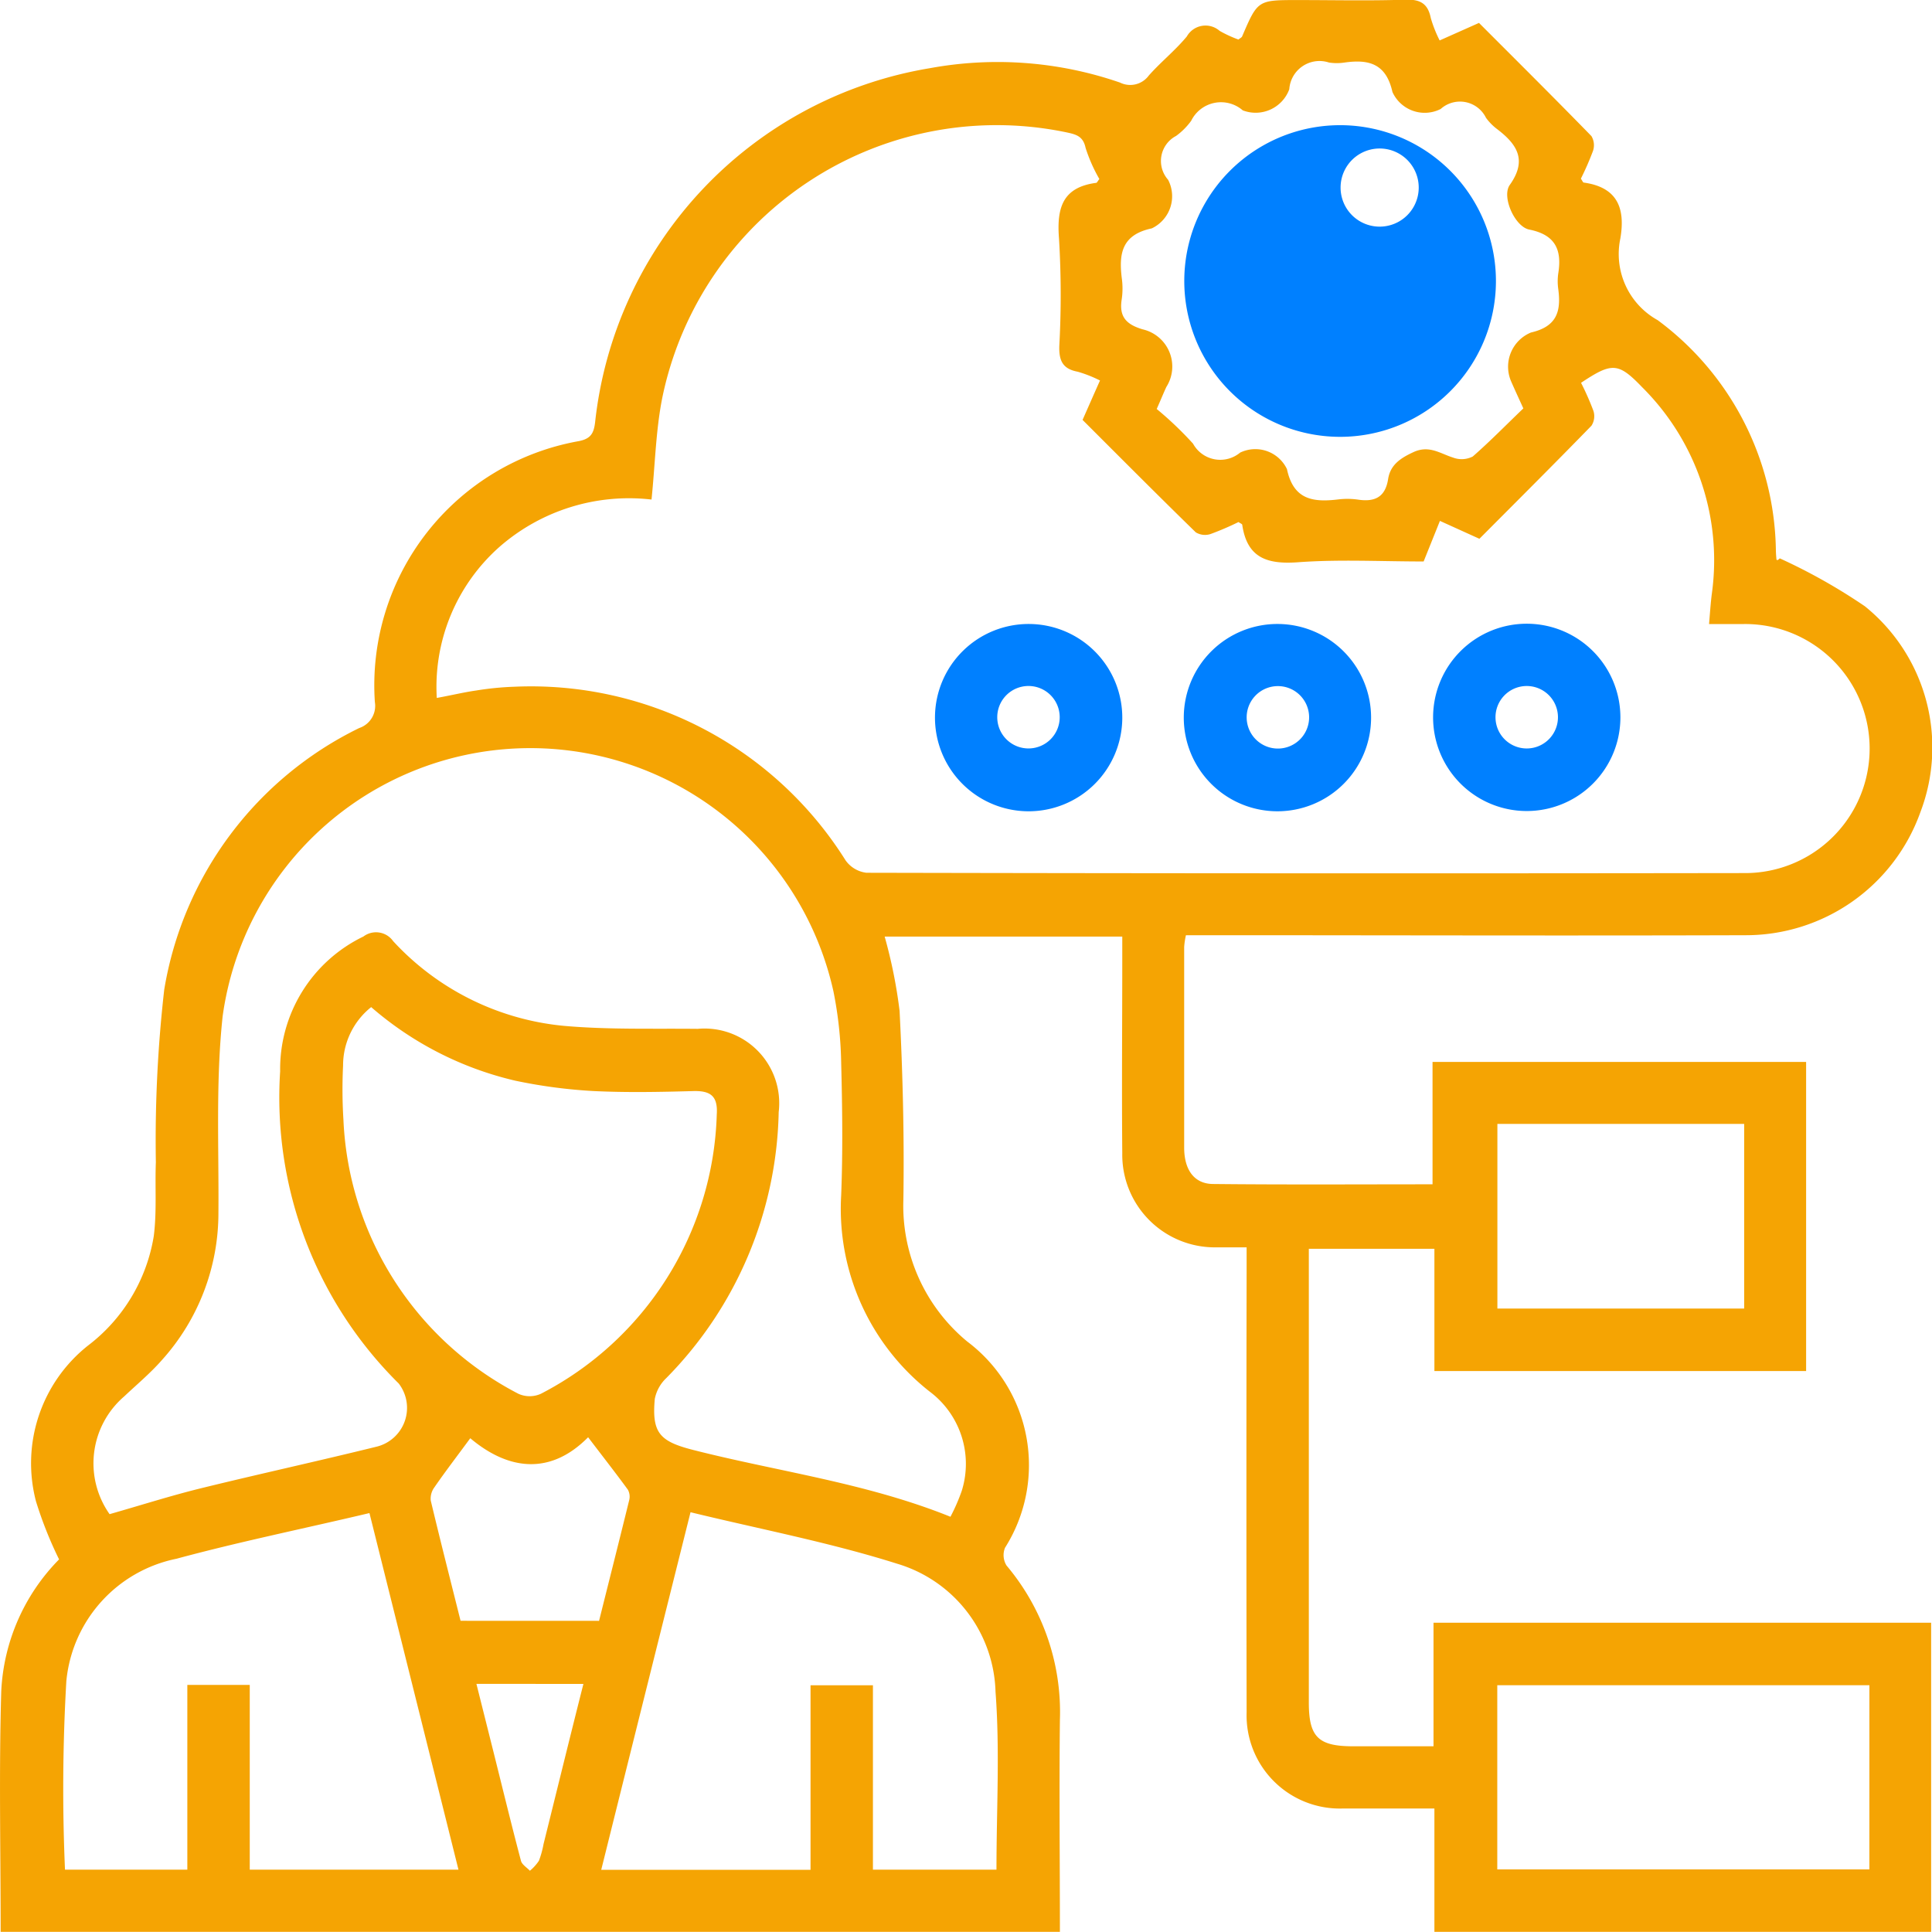 <svg xmlns="http://www.w3.org/2000/svg" width="69.232" height="69.227" viewBox="0 0 69.232 69.227">
  <g id="Layer_2" data-name="Layer 2" transform="translate(0.001 -0.002)">
    <g id="Layer_1" data-name="Layer 1" transform="translate(-0.001 0.002)">
      <path id="Path_41883" data-name="Path 41883" d="M.022,69.229c0-2.911-.063-5.78.022-8.631a7.22,7.22,0,0,1,2.072-4.716A14.221,14.221,0,0,1,1.288,53.8,5.379,5.379,0,0,1,3.152,48.22,6.173,6.173,0,0,0,5.509,44.3c.112-.871.041-1.764.075-2.648a47.7,47.7,0,0,1,.3-6.187,12.736,12.736,0,0,1,6.989-9.375.837.837,0,0,0,.559-.932,8.887,8.887,0,0,1,7.283-9.344c.455-.082.559-.283.608-.669a14.444,14.444,0,0,1,12-12.7,13.425,13.425,0,0,1,6.811.516.825.825,0,0,0,1.031-.252c.431-.487.949-.9,1.363-1.4a.769.769,0,0,1,1.177-.2,4.35,4.35,0,0,0,.673.31c.063-.052.116-.075.131-.11.559-1.305.559-1.305,2-1.305,1.281,0,2.56.03,3.839-.013.533-.019.817.127.923.66a4.641,4.641,0,0,0,.317.8l1.41-.628c1.348,1.35,2.7,2.692,4.029,4.056a.638.638,0,0,1,.056.531,10.238,10.238,0,0,1-.434.994c.052.073.073.136.1.14,1.2.166,1.5.906,1.315,2A2.709,2.709,0,0,0,59.4,11.474a10.442,10.442,0,0,1,4.236,8.2c0,.117.009.233.019.349,0,.045.024.088.121-.013a20.6,20.6,0,0,1,3.049,1.717,6.5,6.5,0,0,1,1.991,7.376,6.642,6.642,0,0,1-6.261,4.412c-6.4.021-12.795,0-19.192,0h-.867a2.769,2.769,0,0,0-.063.42v7.19c0,.8.362,1.305,1.046,1.305,2.6.028,5.2.011,7.854.011V38.056H64.72V49.132H51.4v-4.38H46.9V61.011c0,1.233.337,1.566,1.576,1.568h2.892V58.151H69.2V69.229H51.4V64.809H48.106a3.34,3.34,0,0,1-3.435-3.446q-.015-7.923,0-15.849V44.7h-1.1a3.318,3.318,0,0,1-3.356-3.373c-.021-2.327,0-4.662,0-6.983v-.781H31.7a17.769,17.769,0,0,1,.535,2.663c.114,2.251.17,4.509.136,6.763a6.308,6.308,0,0,0,2.29,5.087,5.54,5.54,0,0,1,1.352,7.389.707.707,0,0,0,.054.636,8.148,8.148,0,0,1,1.913,5.542c-.028,2.51,0,5.021,0,7.585ZM15.647,25.013c.548-.1.979-.205,1.413-.267a10.815,10.815,0,0,1,1.387-.136A13.308,13.308,0,0,1,30.3,30.833a1.074,1.074,0,0,0,.746.444q15.769.034,31.538.011a4.462,4.462,0,0,0-.1-8.924H61.242c.037-.442.058-.766.1-1.089a8.737,8.737,0,0,0-2.5-7.4c-.854-.889-1.08-.893-2.187-.155a9.7,9.7,0,0,1,.444,1.007.628.628,0,0,1-.071.53c-1.328,1.365-2.678,2.709-4.015,4.052l-1.415-.641-.584,1.454c-1.531,0-3.024-.08-4.5.028-1.108.08-1.825-.153-2-1.341,0-.03-.069-.052-.134-.1a10.256,10.256,0,0,1-1,.429.636.636,0,0,1-.531-.06c-1.363-1.329-2.7-2.674-4.057-4.029.216-.487.41-.932.625-1.412a4.626,4.626,0,0,0-.8-.315c-.535-.1-.677-.392-.658-.932a33.749,33.749,0,0,0-.011-3.835c-.086-1.093.119-1.84,1.329-2,.032,0,.058-.065.117-.138A5.65,5.65,0,0,1,38.9,5.3c-.084-.4-.317-.475-.641-.546a12.234,12.234,0,0,0-14.529,9.509c-.233,1.178-.255,2.389-.384,3.64a7.049,7.049,0,0,0-5.467,1.712,6.7,6.7,0,0,0-2.228,5.4ZM3.926,54.261c1.156-.33,2.215-.668,3.291-.932,2.1-.515,4.207-.975,6.3-1.492a1.431,1.431,0,0,0,.77-2.258,14.417,14.417,0,0,1-4.249-11.188,5.272,5.272,0,0,1,2.983-4.829.751.751,0,0,1,1.067.166,9.534,9.534,0,0,0,6.11,3.034c1.592.142,3.2.091,4.805.108a2.676,2.676,0,0,1,2.9,2.983,13.961,13.961,0,0,1-4.028,9.532,1.4,1.4,0,0,0-.412.746c-.11,1.216.173,1.522,1.376,1.829,3.052.778,6.2,1.178,9.219,2.394a6.762,6.762,0,0,0,.406-.932,3.234,3.234,0,0,0-1.152-3.554,8.331,8.331,0,0,1-3.17-7.033c.062-1.579.041-3.17,0-4.744a14.171,14.171,0,0,0-.276-2.558,11.128,11.128,0,0,0-21.889.889c-.25,2.325-.132,4.691-.151,7.037A7.87,7.87,0,0,1,5.8,48.74c-.412.47-.9.876-1.354,1.305A3.161,3.161,0,0,0,3.926,54.261Zm20.818-.071c-1.08,4.317-2.137,8.545-3.2,12.815h7.5V60.392H31.28V67h4.427c0-2.154.125-4.276-.034-6.375a4.933,4.933,0,0,0-3.528-4.589c-2.4-.759-4.889-1.233-7.4-1.844ZM6.712,60.379H8.949V67h7.479l-3.19-12.778c-2.359.559-4.662,1.027-6.916,1.637a4.953,4.953,0,0,0-3.946,4.389A66.832,66.832,0,0,0,2.328,67H6.712ZM13.3,36.091a2.672,2.672,0,0,0-1.007,2.092,17.45,17.45,0,0,0,.013,1.95,11.628,11.628,0,0,0,6.267,9.813.977.977,0,0,0,.811,0,11.652,11.652,0,0,0,6.3-10.009c.043-.662-.226-.854-.848-.837-1.184.034-2.372.056-3.554,0a18.433,18.433,0,0,1-2.821-.373A12.027,12.027,0,0,1,13.3,36.091Zm53.688,24.3H53.653v6.6H66.987Zm-12.4-45.752c-.17-.373-.306-.668-.436-.964a1.325,1.325,0,0,1,.709-1.758c.932-.214,1.083-.763.977-1.557a2,2,0,0,1,0-.559c.138-.848-.106-1.387-1.037-1.572-.518-.1-1-1.177-.7-1.6.64-.9.252-1.464-.461-2.006a1.919,1.919,0,0,1-.392-.4,1.037,1.037,0,0,0-1.624-.315,1.268,1.268,0,0,1-1.728-.61c-.227-1.02-.85-1.177-1.715-1.055a1.85,1.85,0,0,1-.559,0A1.085,1.085,0,0,0,46.2,3.2a1.285,1.285,0,0,1-1.667.757,1.19,1.19,0,0,0-1.848.373,2.439,2.439,0,0,1-.543.544,1.013,1.013,0,0,0-.285,1.57,1.275,1.275,0,0,1-.585,1.742c-1.072.227-1.182.9-1.076,1.773a2.692,2.692,0,0,1,0,.764c-.1.615.145.9.746,1.08a1.367,1.367,0,0,1,.852,2.066c-.106.229-.2.462-.345.789A12.59,12.59,0,0,1,42.751,15.9a1.111,1.111,0,0,0,1.687.321,1.255,1.255,0,0,1,1.678.591c.235,1.106.942,1.193,1.835,1.087a2.713,2.713,0,0,1,.714.007c.6.09.975-.09,1.076-.735.078-.505.433-.746.888-.958.571-.276.966.037,1.439.186a.873.873,0,0,0,.707-.039C53.4,15.813,53.985,15.213,54.589,14.635ZM62.5,40.277H53.657v6.617H62.5ZM21.466,58.084c.362-1.447.725-2.881,1.078-4.317a.515.515,0,0,0-.045-.382c-.438-.6-.9-1.19-1.425-1.88-1.367,1.384-2.877,1.171-4.223.035-.479.651-.9,1.2-1.285,1.758a.681.681,0,0,0-.131.477c.343,1.438.709,2.87,1.068,4.307Zm-4.395,2.258.641,2.556c.315,1.262.623,2.527.955,3.783.035.138.211.241.321.358a1.656,1.656,0,0,0,.323-.358,3.4,3.4,0,0,0,.166-.6c.47-1.889.932-3.778,1.428-5.736Z" transform="translate(0.001 -0.002)" fill="#f5a403"/>
      <path id="Path_41884" data-name="Path 41884" d="M183.058,119.92a3.356,3.356,0,1,1-3.371,3.289A3.356,3.356,0,0,1,183.058,119.92Zm-.021,4.46a1.119,1.119,0,1,0-1.119-1.108,1.119,1.119,0,0,0,1.119,1.108Z" transform="translate(-146.182 -97.56)" fill="#0080ff"/>
      <path id="Path_41885" data-name="Path 41885" d="M234.212,123.264a3.356,3.356,0,1,1-3.315-3.345A3.356,3.356,0,0,1,234.212,123.264Zm-3.319,1.119a1.119,1.119,0,1,0-1.139-1.083,1.119,1.119,0,0,0,1.139,1.083Z" transform="translate(-185.08 -97.559)" fill="#0080ff"/>
      <path id="Path_41886" data-name="Path 41886" d="M282.122,123.225a3.356,3.356,0,1,1-3.313-3.356A3.356,3.356,0,0,1,282.122,123.225Zm-2.238-.032a1.119,1.119,0,1,0-1.078,1.145,1.119,1.119,0,0,0,1.078-1.145Z" transform="translate(-224.056 -97.518)" fill="#0080ff"/>
      <path id="Path_41887" data-name="Path 41887" d="M233.232,24.059a5.584,5.584,0,1,1-5.633,5.547,5.584,5.584,0,0,1,5.633-5.547ZM233.2,26.3a1.4,1.4,0,1,0,0-.011Z" transform="translate(-185.161 -19.573)" fill="#0080ff"/>
    </g>
  </g>
</svg>

